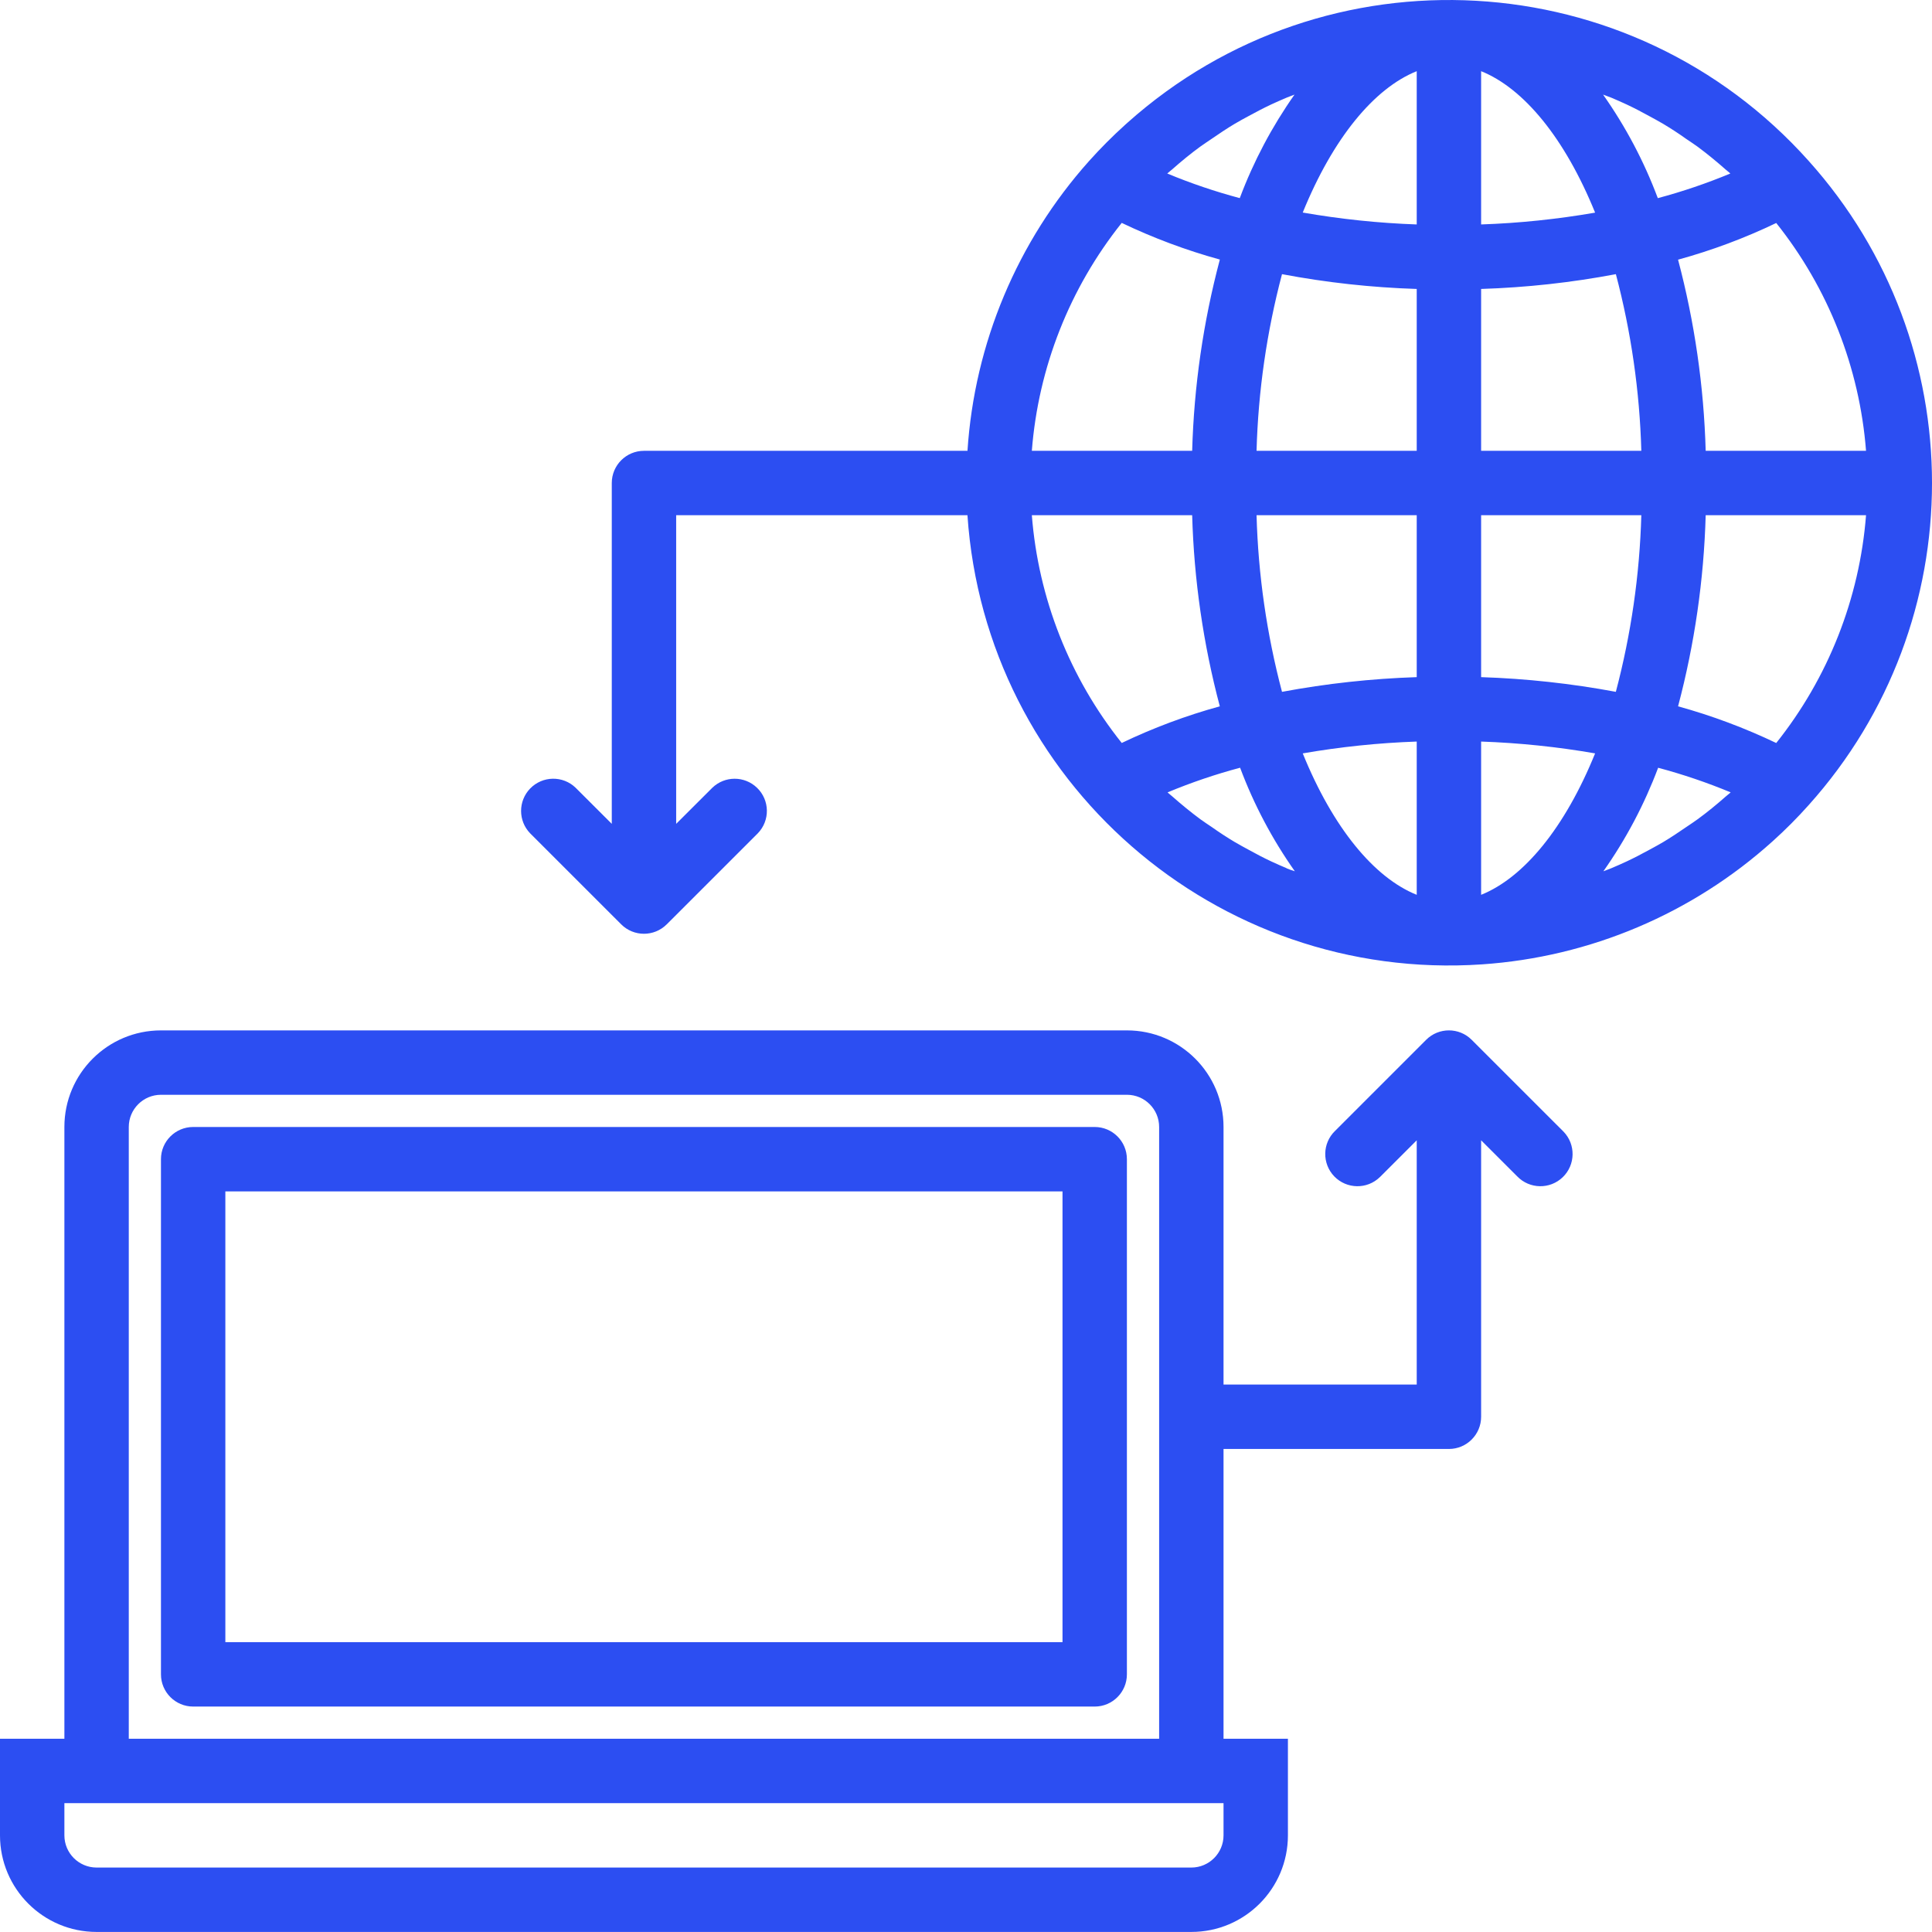 <svg width="64" height="64" viewBox="0 0 64 64" fill="none" xmlns="http://www.w3.org/2000/svg">
<path d="M36.264 37.333H6.399C5.81 37.333 5.332 37.81 5.332 38.399V55.465C5.332 56.054 5.81 56.532 6.399 56.532H36.264C36.852 56.532 37.33 56.054 37.33 55.465V38.399C37.33 37.81 36.852 37.333 36.264 37.333ZM35.197 54.398H7.465V39.466H35.197V54.398Z" fill="#2C4EF2"/>
<path d="M51.769 37.462L48.752 34.446C48.337 34.029 47.661 34.028 47.244 34.444C47.243 34.445 47.243 34.445 47.242 34.446L44.226 37.462C43.802 37.871 43.791 38.546 44.2 38.97C44.61 39.393 45.285 39.405 45.708 38.995C45.717 38.987 45.725 38.978 45.734 38.97L46.931 37.774V45.865H40.531V37.333C40.531 35.565 39.099 34.133 37.331 34.133H5.333C3.566 34.133 2.133 35.565 2.133 37.333V57.598H0V60.798C0 62.565 1.433 63.998 3.2 63.998H39.465C41.232 63.998 42.664 62.565 42.664 60.798V57.598H40.531V47.999H47.997C48.586 47.999 49.064 47.521 49.064 46.932V37.774L50.261 38.97C50.67 39.393 51.345 39.405 51.769 38.995C52.192 38.586 52.204 37.911 51.794 37.487C51.786 37.479 51.778 37.47 51.769 37.462ZM4.266 37.333C4.266 36.744 4.744 36.266 5.333 36.266H37.331C37.92 36.266 38.398 36.744 38.398 37.333V57.598H4.266V37.333ZM40.531 60.798C40.531 61.387 40.053 61.865 39.465 61.865H3.2C2.611 61.865 2.133 61.387 2.133 60.798V59.731H40.531V60.798Z" fill="#2C4EF2"/>
<path d="M59.918 5.334C54.036 -1.249 43.932 -1.816 37.349 4.065C37.323 4.088 37.296 4.112 37.271 4.135C36.852 4.513 36.454 4.913 36.077 5.334C33.7 7.994 32.281 11.373 32.049 14.934H21.332C20.744 14.934 20.266 15.412 20.266 16V27.291L19.069 26.096C18.646 25.686 17.97 25.698 17.561 26.122C17.162 26.536 17.162 27.191 17.561 27.604L20.577 30.619C20.993 31.036 21.668 31.037 22.085 30.621C22.087 30.62 22.087 30.62 22.088 30.619L25.104 27.604C25.514 27.18 25.502 26.505 25.077 26.096C24.663 25.697 24.009 25.697 23.596 26.096L22.399 27.291V17.067H32.048C32.646 25.882 40.278 32.544 49.093 31.946C52.67 31.703 56.062 30.266 58.724 27.865C59.144 27.488 59.541 27.088 59.918 26.666C65.361 20.597 65.361 11.403 59.918 5.334ZM38.693 5.725C38.739 5.682 38.79 5.647 38.837 5.605C39.134 5.342 39.441 5.09 39.759 4.858C39.884 4.767 40.014 4.685 40.142 4.596C40.392 4.424 40.642 4.256 40.902 4.101C41.054 4.009 41.211 3.927 41.367 3.842C41.612 3.708 41.86 3.578 42.113 3.459C42.281 3.381 42.449 3.308 42.62 3.235C42.706 3.199 42.795 3.169 42.882 3.134C42.135 4.195 41.525 5.347 41.069 6.563C40.251 6.345 39.449 6.073 38.667 5.748L38.693 5.725ZM37.157 7.383C38.203 7.883 39.291 8.29 40.409 8.598C39.859 10.667 39.552 12.793 39.492 14.934H34.181C34.395 12.178 35.432 9.548 37.156 7.387L37.157 7.383ZM37.157 24.609C35.433 22.449 34.396 19.822 34.181 17.067H39.492C39.552 19.205 39.859 21.33 40.408 23.398C39.29 23.705 38.201 24.113 37.156 24.613L37.157 24.609ZM42.62 28.76C42.45 28.689 42.282 28.615 42.115 28.537C41.86 28.418 41.612 28.288 41.369 28.153C41.214 28.068 41.058 27.986 40.907 27.896C40.645 27.74 40.394 27.576 40.143 27.398C40.017 27.311 39.887 27.23 39.763 27.138C39.443 26.901 39.133 26.646 38.832 26.381C38.788 26.341 38.74 26.308 38.697 26.267L38.678 26.248C39.459 25.923 40.261 25.65 41.08 25.432C41.535 26.648 42.144 27.801 42.893 28.862C42.795 28.832 42.705 28.8 42.619 28.764L42.62 28.76ZM46.931 29.642C45.522 29.077 44.158 27.428 43.155 24.957C44.403 24.74 45.665 24.609 46.931 24.565V29.642ZM46.931 22.431C45.434 22.48 43.941 22.643 42.468 22.918C41.963 21.007 41.679 19.043 41.625 17.067H46.931V22.431H46.931ZM46.931 14.934H41.625C41.679 12.957 41.963 10.994 42.468 9.082C43.941 9.361 45.434 9.524 46.931 9.572L46.931 14.934ZM46.931 7.435C45.665 7.391 44.403 7.258 43.155 7.041C44.158 4.573 45.522 2.924 46.931 2.358V7.435ZM58.84 7.387C60.564 9.548 61.6 12.178 61.815 14.934H56.503C56.443 12.795 56.136 10.671 55.588 8.602C56.706 8.295 57.794 7.889 58.84 7.387ZM53.377 3.236C53.546 3.308 53.715 3.381 53.881 3.459C54.136 3.578 54.386 3.709 54.628 3.843C54.782 3.928 54.938 4.009 55.09 4.1C55.351 4.256 55.604 4.42 55.854 4.599C55.98 4.686 56.109 4.767 56.233 4.858C56.553 5.095 56.863 5.35 57.164 5.616C57.208 5.655 57.256 5.688 57.3 5.729L57.319 5.748C56.537 6.073 55.735 6.346 54.917 6.564C54.462 5.348 53.852 4.195 53.104 3.134C53.201 3.169 53.29 3.201 53.377 3.236ZM49.064 2.358C50.473 2.924 51.837 4.573 52.84 7.044C51.592 7.26 50.33 7.392 49.064 7.435V2.358ZM49.064 9.572C50.563 9.524 52.055 9.361 53.528 9.082C54.033 10.994 54.316 12.957 54.371 14.934H49.064V9.572ZM49.064 17.067H54.371C54.316 19.043 54.032 21.007 53.527 22.918C52.054 22.643 50.562 22.48 49.064 22.431V17.067ZM49.064 29.642V24.565C50.33 24.609 51.592 24.74 52.84 24.957C51.837 27.428 50.473 29.077 49.064 29.642ZM57.304 26.272C57.258 26.314 57.207 26.349 57.161 26.391C56.862 26.655 56.555 26.906 56.237 27.138C56.113 27.23 55.983 27.312 55.855 27.4C55.606 27.572 55.354 27.74 55.095 27.895C54.943 27.986 54.786 28.069 54.63 28.154C54.384 28.289 54.136 28.418 53.883 28.537C53.716 28.615 53.547 28.689 53.377 28.761C53.291 28.797 53.202 28.827 53.114 28.862C53.862 27.801 54.471 26.649 54.928 25.433C55.746 25.651 56.548 25.923 57.33 26.248L57.304 26.272ZM58.84 24.613C57.793 24.113 56.706 23.706 55.588 23.398C56.136 21.33 56.443 19.205 56.503 17.067H61.815C61.6 19.823 60.563 22.452 58.84 24.613Z" fill="#2C4EF2"/>
</svg>
